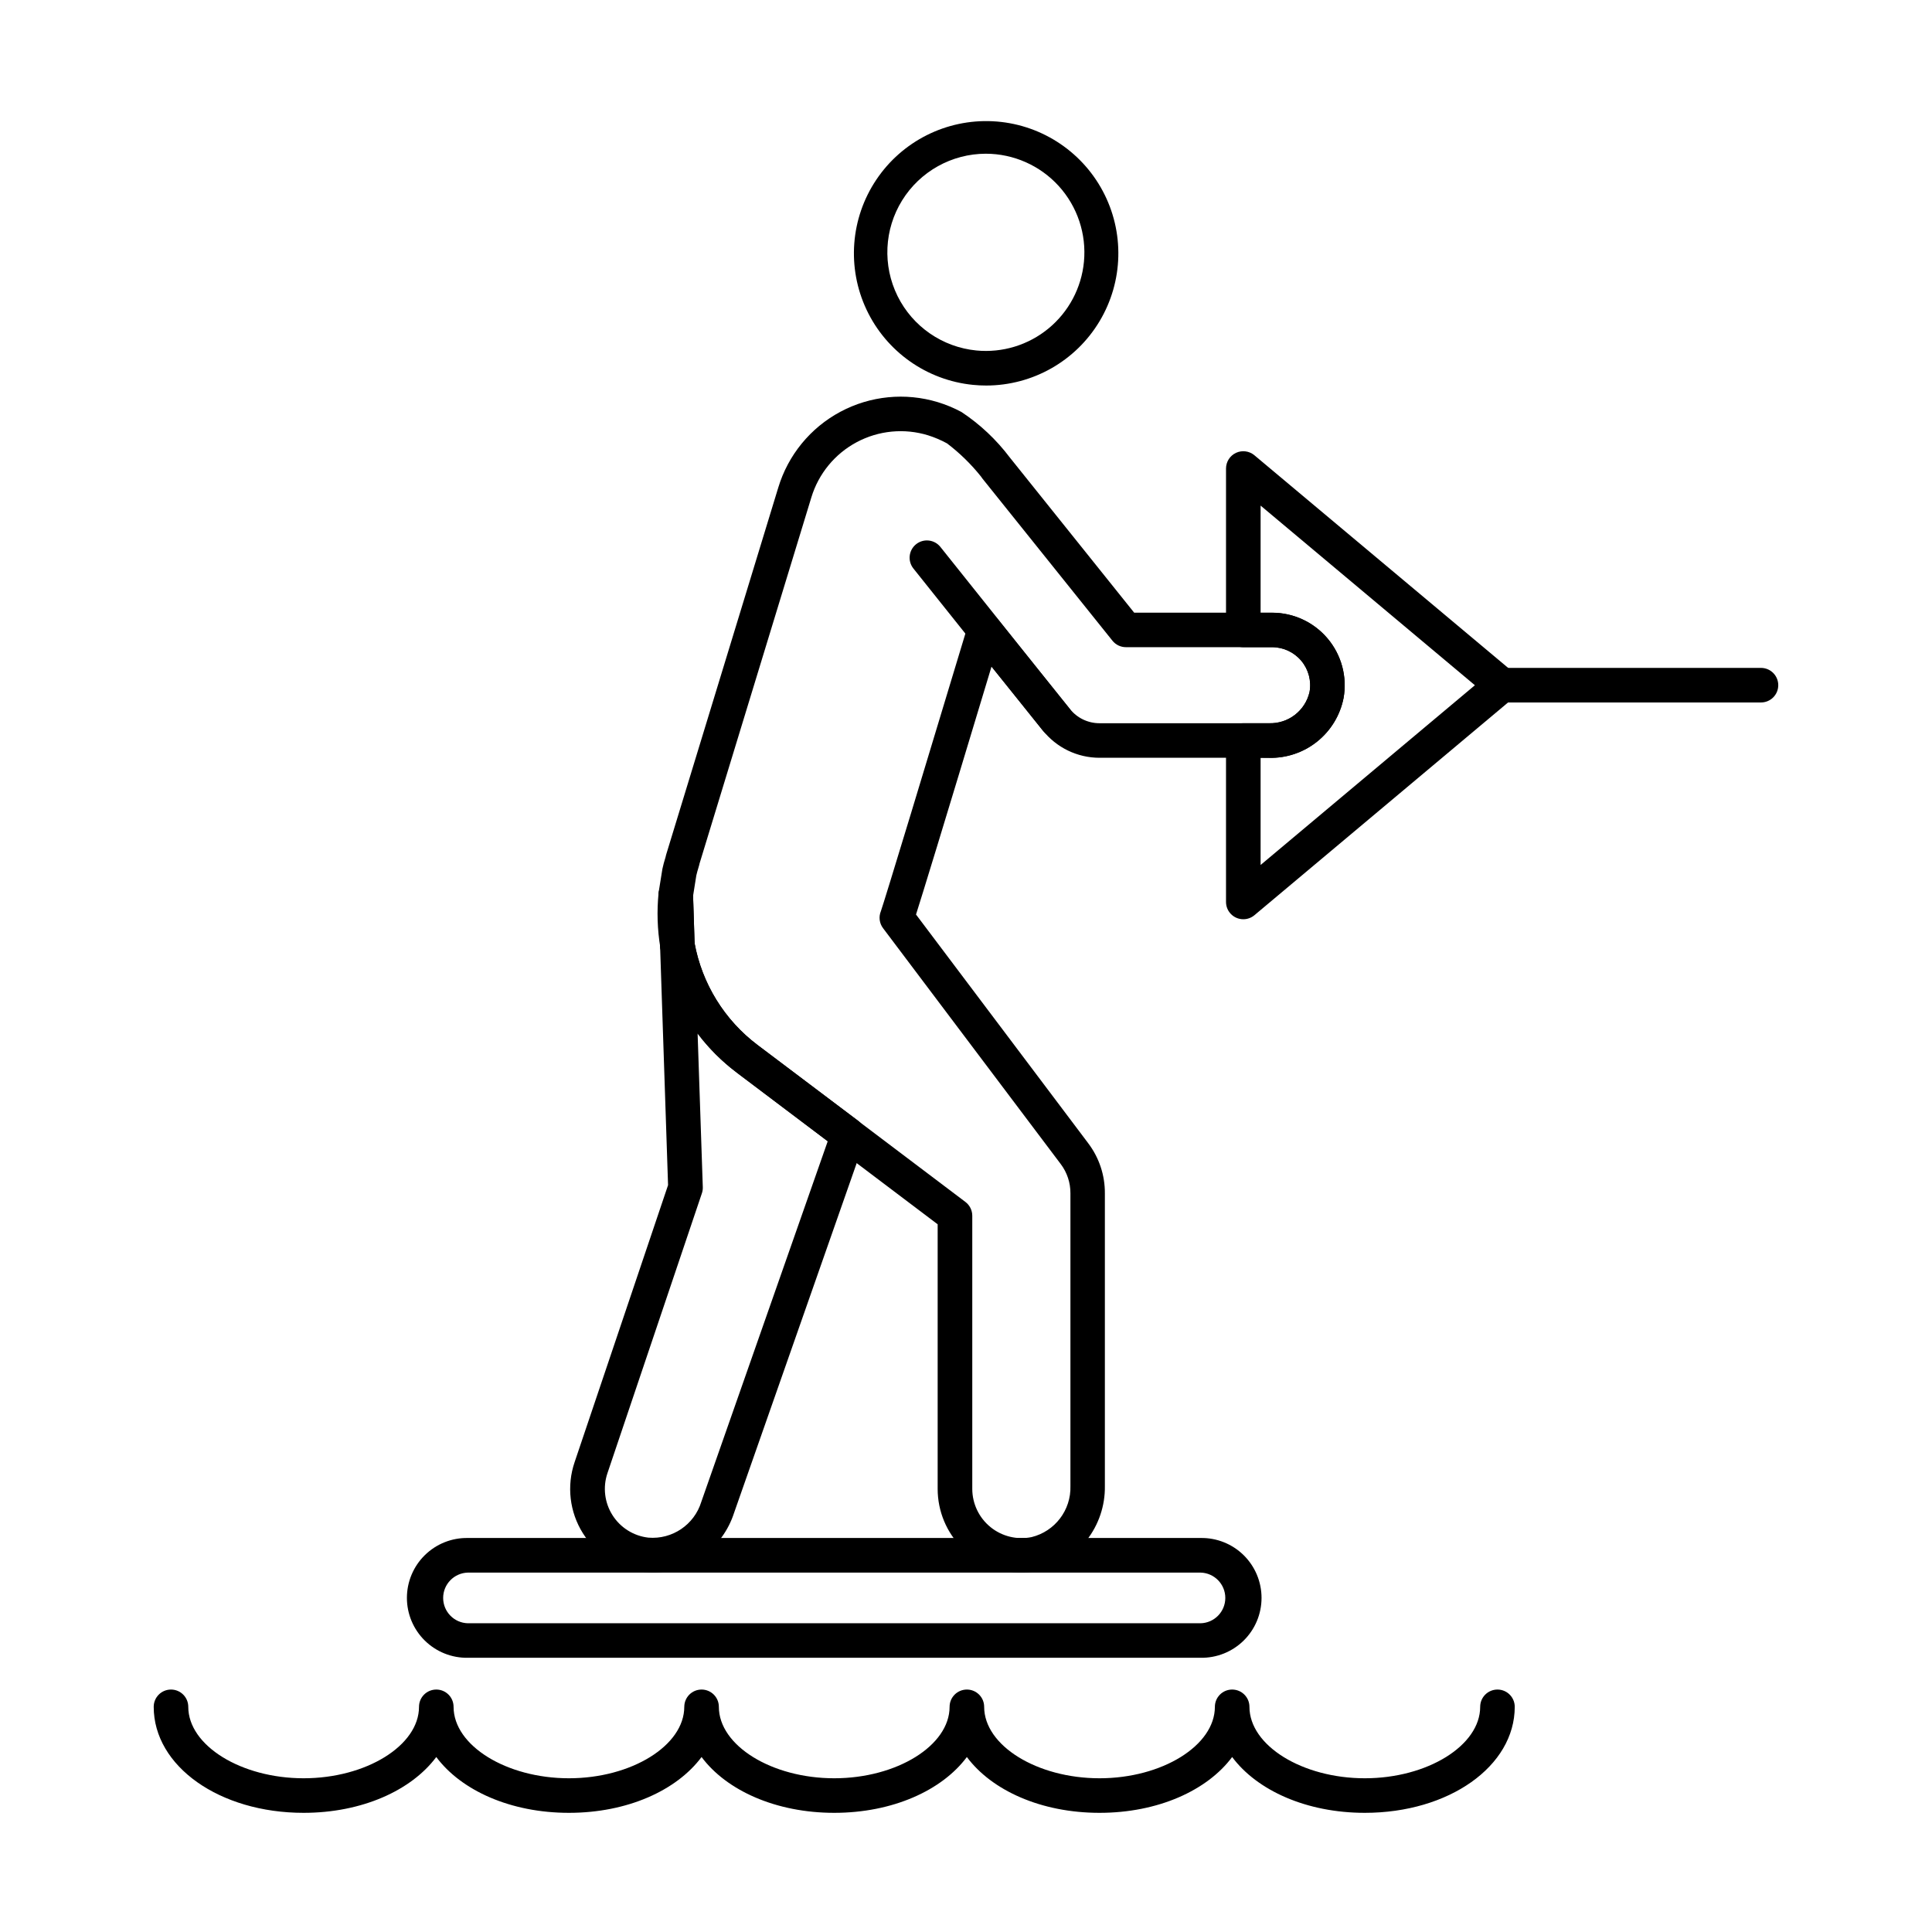 <?xml version="1.0" encoding="UTF-8"?>
<!-- Uploaded to: SVG Find, www.svgfind.com, Generator: SVG Find Mixer Tools -->
<svg fill="#000000" width="800px" height="800px" version="1.1" viewBox="144 144 512 512" xmlns="http://www.w3.org/2000/svg">
 <g>
  <path d="m323.51 398.95c-2.25 0-4.164-1.633-4.519-3.852-0.789-4.769-0.941-9.625-0.461-14.438 0.332-2.352 2.34-4.109 4.719-4.121 2.406 0.09 4.336 2.027 4.41 4.434l0.418 13.238c0.078 2.406-1.727 4.461-4.121 4.703-0.156 0.031-0.301 0.035-0.445 0.035z"/>
  <path d="m423.93 339.32c-1.395 0.004-2.715-0.633-3.586-1.723l-34.285-42.938c-1.578-1.977-1.258-4.859 0.719-6.438s4.859-1.254 6.438 0.723l34.285 42.938h0.004c1.098 1.375 1.309 3.254 0.547 4.84-0.762 1.586-2.363 2.594-4.121 2.598z"/>
  <path d="m405.37 246.17c-1.168 0-2.34-0.059-3.523-0.176-12.246-1.223-22.953-8.785-28.203-19.918-5.25-11.133-4.273-24.203 2.574-34.43 6.844-10.23 18.555-16.117 30.848-15.512 12.293 0.609 23.363 7.621 29.168 18.477 5.805 10.852 5.488 23.957-0.836 34.516-6.32 10.562-17.719 17.031-30.027 17.043zm-0.133-61.434c-9.027 0.02-17.41 4.695-22.164 12.371-4.754 7.672-5.211 17.258-1.211 25.352 4.004 8.09 11.902 13.543 20.887 14.422 6.898 0.668 13.781-1.434 19.129-5.844s8.723-10.766 9.379-17.664c0.699-7.336-1.727-14.621-6.68-20.074-4.953-5.449-11.977-8.559-19.34-8.562z"/>
  <path d="m317.25 560.76c-0.879 0-1.758-0.055-2.629-0.164-6.66-0.824-12.594-4.602-16.156-10.285-3.523-5.621-4.328-12.531-2.191-18.812l24.77-73.43-2.117-63.449c-0.074-2.394 1.711-4.441 4.094-4.695 2.379-0.254 4.555 1.367 4.988 3.723 1.934 10.895 7.926 20.652 16.773 27.297l26.719 20.152c0.145 0.105 0.277 0.219 0.398 0.34 1.316 1.254 1.789 3.152 1.211 4.875l-34.594 98.668c-1.465 4.512-4.301 8.457-8.113 11.285-3.809 2.832-8.406 4.402-13.152 4.496zm11.625-142.86 1.375 40.699v0.004c0.02 0.547-0.062 1.094-0.238 1.617l-25.035 74.199v-0.004c-1.254 3.719-0.762 7.809 1.34 11.121 2.102 3.316 5.59 5.504 9.492 5.953 6.336 0.539 12.191-3.422 14.051-9.504l33.496-95.539-24.074-18.168v-0.004c-3.938-2.953-7.441-6.445-10.406-10.375z"/>
  <path d="m414.72 560.76c-5.891 0.012-11.539-2.32-15.711-6.477-4.168-4.16-6.516-9.805-6.519-15.695v-70.137l-26.434-19.973c-0.086-0.059-0.164-0.125-0.246-0.191l-26.516-19.996v-0.004c-10.691-8.043-17.945-19.836-20.297-33.008-0.043-0.27-0.066-0.543-0.07-0.816l-0.426-13.191c-0.012-0.289 0.008-0.578 0.055-0.863l0.918-5.715 0.043-0.273c0-0.086 0.031-0.18 0.051-0.266 0.203-0.949 0.457-1.863 0.734-2.75l0.105-0.367h-0.004c0.027-0.168 0.066-0.332 0.117-0.492l29.73-97.336c2.602-8.613 8.523-15.84 16.457-20.086 7.934-4.242 17.23-5.16 25.84-2.543 2.164 0.66 4.258 1.531 6.25 2.602 4.918 3.258 9.246 7.328 12.797 12.039l32.977 41.148h36.547c5.691 0 11.09 2.516 14.746 6.875 3.656 4.359 5.195 10.117 4.199 15.719-0.898 4.559-3.379 8.648-7.004 11.551-3.625 2.902-8.16 4.426-12.805 4.305h-44.887 0.004c-5.867-0.004-11.406-2.688-15.047-7.285l-13.566-16.859c-13.57 44.988-18.297 60.32-20.004 65.68l45.605 60.57h-0.004c2.918 3.828 4.484 8.52 4.449 13.332v77.57c0.078 5.195-1.629 10.258-4.832 14.352-3.207 4.09-7.715 6.957-12.777 8.125-1.477 0.297-2.973 0.453-4.477 0.457zm-42.949-119.44 28.059 21.195c1.152 0.867 1.832 2.223 1.832 3.664v72.41c0.012 3.93 1.789 7.644 4.84 10.117 3.055 2.473 7.059 3.441 10.902 2.637 6.176-1.531 10.453-7.156 10.27-13.516v-77.566c0.023-2.809-0.883-5.547-2.578-7.785l-47.078-62.496c-0.977-1.293-1.195-3.004-0.578-4.5 0.977-2.75 12.559-40.938 23.055-75.758v-0.004c0.488-1.629 1.84-2.852 3.512-3.176 1.668-0.328 3.379 0.301 4.445 1.625l19.059 23.684c1.895 2.41 4.793 3.816 7.863 3.812h44.887-0.004c5.106 0.184 9.621-3.269 10.781-8.242 0.547-2.945-0.246-5.981-2.164-8.281-1.918-2.301-4.758-3.629-7.754-3.629h-38.738c-1.391 0-2.703-0.629-3.574-1.715l-34.496-43.02c-0.113-0.148-0.219-0.301-0.32-0.457v-0.004c-2.633-3.301-5.664-6.262-9.027-8.816-1.605-0.875-3.293-1.594-5.039-2.144-6.285-1.926-13.082-1.27-18.883 1.824-5.801 3.094-10.133 8.371-12.035 14.664l-29.625 97.012c-0.023 0.137-0.055 0.262-0.086 0.383l-0.215 0.746c-0.191 0.645-0.395 1.316-0.547 2.008l-0.023 0.133-0.84 5.285 0.406 12.582h0.004c2.004 10.766 7.969 20.387 16.711 26.973l26.742 20.152c0.07 0.07 0.164 0.133 0.238 0.203z"/>
  <path d="m473.49 387.61c-2.531 0-4.582-2.051-4.582-4.582v-42.781c0-2.531 2.051-4.582 4.582-4.582h6.766-0.004c5.106 0.188 9.625-3.269 10.781-8.242 0.547-2.945-0.246-5.981-2.164-8.281-1.918-2.301-4.758-3.629-7.754-3.629h-7.625c-2.531 0-4.582-2.047-4.582-4.578v-42.773c0-1.781 1.031-3.398 2.641-4.152 1.613-0.75 3.516-0.504 4.879 0.641l68.516 57.41c1.039 0.871 1.637 2.156 1.637 3.512 0 1.355-0.598 2.641-1.637 3.508l-68.516 57.465c-0.824 0.688-1.863 1.066-2.938 1.066zm4.582-42.781v28.398l56.793-47.633-56.793-47.605v28.398h3.047l-0.004-0.004c5.691-0.004 11.09 2.512 14.746 6.875 3.656 4.359 5.195 10.113 4.199 15.715-0.895 4.559-3.375 8.656-7 11.559s-8.164 4.43-12.809 4.309z"/>
  <path d="m610.68 330.16h-68.703c-2.527 0-4.578-2.047-4.578-4.578s2.051-4.582 4.578-4.582h68.703c2.527 0 4.578 2.051 4.578 4.582s-2.051 4.578-4.578 4.578z"/>
  <path d="m462.18 583.33h-194.2c-4.254 0.07-8.363-1.57-11.398-4.555-3.035-2.984-4.746-7.062-4.746-11.32 0-4.258 1.711-8.336 4.746-11.32 3.035-2.984 7.144-4.625 11.398-4.551h194.2c4.254-0.074 8.363 1.566 11.398 4.551s4.742 7.062 4.742 11.32c0 4.258-1.707 8.336-4.742 11.32s-7.144 4.625-11.398 4.555zm-194.2-22.574c-3.637 0.098-6.539 3.074-6.539 6.715s2.902 6.617 6.539 6.711h194.2c3.641-0.094 6.539-3.07 6.539-6.711s-2.898-6.617-6.539-6.715z"/>
  <path d="m505.69 624.42c-15.43 0-28.547-5.918-35.156-14.793-6.606 8.875-19.695 14.793-35.148 14.793s-28.551-5.918-35.156-14.793c-6.609 8.875-19.723 14.793-35.152 14.793s-28.547-5.918-35.156-14.793c-6.606 8.875-19.695 14.793-35.152 14.793s-28.547-5.922-35.152-14.793c-6.609 8.871-19.727 14.793-35.156 14.793-22.277 0-39.727-12.336-39.727-28.094 0-2.527 2.051-4.578 4.582-4.578 2.527 0 4.578 2.051 4.578 4.578 0 10.266 14 18.934 30.57 18.934 16.57 0 30.578-8.672 30.578-18.934 0-2.527 2.051-4.578 4.582-4.578 2.527 0 4.578 2.051 4.578 4.578 0 10.266 14 18.934 30.57 18.934 16.57 0 30.57-8.672 30.57-18.934h0.004c0-2.527 2.051-4.578 4.582-4.578 2.527 0 4.578 2.051 4.578 4.578 0 10.266 14.008 18.934 30.578 18.934 16.57 0 30.57-8.672 30.57-18.934 0-2.527 2.051-4.578 4.582-4.578 2.527 0 4.578 2.051 4.578 4.578 0 10.266 14 18.934 30.578 18.934 16.574 0 30.566-8.672 30.566-18.934 0-2.527 2.051-4.578 4.578-4.578 2.531 0 4.582 2.051 4.582 4.578 0 10.266 14.008 18.934 30.578 18.934 16.57 0 30.57-8.672 30.57-18.934 0-2.527 2.051-4.578 4.582-4.578 2.527 0 4.578 2.051 4.578 4.578-0.004 15.758-17.457 28.094-39.738 28.094z"/>
 </g>
</svg>